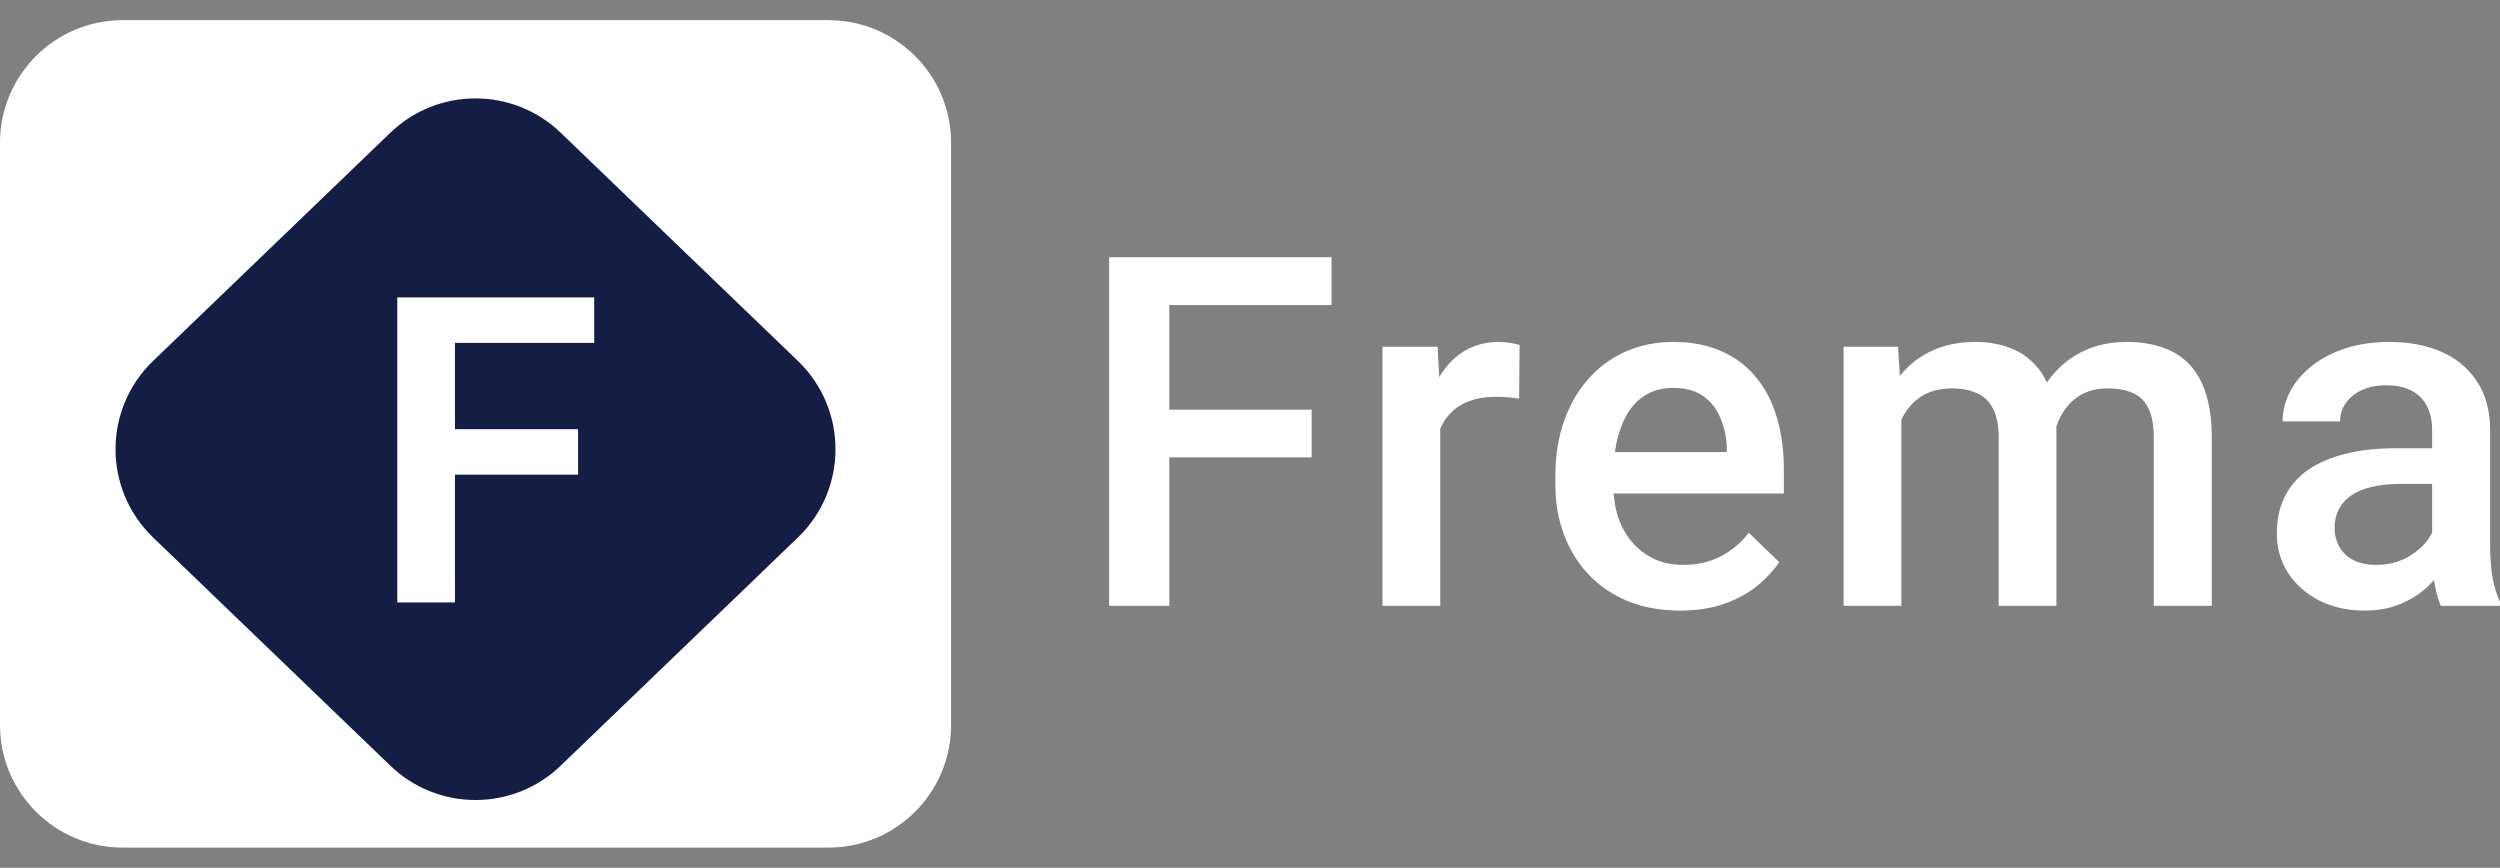 <svg width="121" height="42" viewBox="0 0 121 42" fill="none" xmlns="http://www.w3.org/2000/svg">
<rect x="0" y="0" width="121" height="42" fill="#808080" stroke="none"/>
<path d="M40.093 0.976H5.94C2.659 0.976 0 3.632 0 6.909V35.091C0 38.368 2.659 41.024 5.94 41.024H40.093C43.373 41.024 46.032 38.368 46.032 35.091V6.909C46.032 3.632 43.373 0.976 40.093 0.976Z" fill="white"/>
<path d="M18.895 6.422C21.195 4.21 24.835 4.21 27.135 6.422L38.618 17.468C41.044 19.802 41.044 23.682 38.618 26.015L27.135 37.061C24.835 39.274 21.195 39.274 18.895 37.061L7.411 26.015C4.985 23.682 4.985 19.802 7.411 17.468L18.895 6.422Z" fill="#141D44"/>
<path d="M22.02 14.395V29.158H19.229V14.395H22.02ZM27.979 20.772V22.973H21.289V20.772H27.979ZM28.76 14.395V16.595H21.289V14.395H28.76Z" fill="white"/>
<path d="M56.594 12.448V29.32H53.682V12.448H56.594ZM63.484 19.829V22.135H55.851V19.829H63.484ZM64.447 12.448V14.765H55.851V12.448H64.447ZM69.708 19.169V29.32H66.912V16.782H69.58L69.708 19.169ZM73.548 16.701L73.525 19.296C73.354 19.265 73.169 19.242 72.968 19.227C72.774 19.211 72.581 19.204 72.388 19.204C71.908 19.204 71.487 19.273 71.123 19.412C70.76 19.544 70.454 19.737 70.207 19.992C69.967 20.239 69.781 20.54 69.65 20.895C69.518 21.251 69.441 21.649 69.418 22.089L68.78 22.135C68.78 21.348 68.857 20.617 69.012 19.945C69.166 19.273 69.398 18.682 69.708 18.172C70.025 17.662 70.419 17.265 70.891 16.979C71.37 16.693 71.923 16.55 72.55 16.55C72.72 16.55 72.902 16.565 73.095 16.596C73.296 16.627 73.447 16.662 73.548 16.701ZM81.314 29.552C80.386 29.552 79.546 29.401 78.796 29.1C78.054 28.791 77.42 28.362 76.894 27.814C76.376 27.265 75.977 26.62 75.699 25.878C75.42 25.137 75.281 24.337 75.281 23.48V23.016C75.281 22.035 75.424 21.147 75.711 20.351C75.997 19.555 76.395 18.875 76.905 18.311C77.416 17.74 78.019 17.303 78.715 17.002C79.411 16.701 80.165 16.55 80.977 16.55C81.874 16.55 82.659 16.701 83.332 17.002C84.005 17.303 84.562 17.728 85.003 18.277C85.451 18.817 85.784 19.462 86 20.212C86.225 20.961 86.337 21.788 86.337 22.692V23.885H76.639V21.881H83.576V21.66C83.56 21.158 83.46 20.687 83.274 20.247C83.096 19.806 82.822 19.451 82.451 19.18C82.079 18.91 81.585 18.775 80.966 18.775C80.502 18.775 80.088 18.875 79.724 19.076C79.369 19.269 79.071 19.551 78.831 19.922C78.591 20.293 78.406 20.741 78.274 21.266C78.151 21.784 78.089 22.367 78.089 23.016V23.48C78.089 24.028 78.162 24.538 78.309 25.009C78.464 25.473 78.688 25.878 78.982 26.226C79.276 26.574 79.632 26.848 80.049 27.049C80.467 27.242 80.942 27.339 81.476 27.339C82.149 27.339 82.748 27.203 83.274 26.933C83.8 26.663 84.257 26.28 84.643 25.786L86.117 27.211C85.846 27.605 85.494 27.984 85.061 28.347C84.628 28.702 84.098 28.992 83.472 29.216C82.853 29.44 82.134 29.552 81.314 29.552ZM92.027 19.331V29.32H89.231V16.782H91.864L92.027 19.331ZM91.574 22.587L90.623 22.576C90.623 21.711 90.731 20.911 90.948 20.177C91.164 19.443 91.481 18.806 91.899 18.265C92.317 17.716 92.835 17.296 93.453 17.002C94.08 16.701 94.803 16.55 95.623 16.55C96.195 16.55 96.717 16.635 97.189 16.805C97.668 16.967 98.082 17.226 98.43 17.581C98.786 17.937 99.057 18.392 99.242 18.949C99.436 19.505 99.532 20.177 99.532 20.965V29.32H96.736V21.208C96.736 20.598 96.644 20.119 96.458 19.771C96.28 19.424 96.021 19.177 95.681 19.03C95.348 18.875 94.95 18.798 94.486 18.798C93.96 18.798 93.511 18.898 93.14 19.099C92.777 19.3 92.479 19.575 92.247 19.922C92.015 20.27 91.845 20.672 91.737 21.127C91.628 21.583 91.574 22.07 91.574 22.587ZM99.358 21.846L98.047 22.135C98.047 21.378 98.152 20.664 98.361 19.992C98.577 19.312 98.89 18.717 99.3 18.207C99.718 17.689 100.232 17.284 100.843 16.99C101.454 16.697 102.154 16.55 102.943 16.55C103.585 16.55 104.157 16.639 104.66 16.817C105.17 16.986 105.603 17.257 105.959 17.628C106.315 17.998 106.586 18.481 106.771 19.076C106.957 19.663 107.05 20.374 107.05 21.208V29.32H104.242V21.197C104.242 20.563 104.149 20.073 103.964 19.725C103.786 19.378 103.531 19.138 103.198 19.007C102.866 18.868 102.467 18.798 102.003 18.798C101.57 18.798 101.187 18.879 100.855 19.041C100.53 19.196 100.255 19.416 100.031 19.702C99.807 19.98 99.637 20.301 99.521 20.664C99.412 21.027 99.358 21.421 99.358 21.846ZM117.716 26.805V20.826C117.716 20.378 117.635 19.992 117.472 19.667C117.31 19.343 117.063 19.092 116.73 18.914C116.405 18.736 115.995 18.647 115.5 18.647C115.044 18.647 114.65 18.725 114.317 18.879C113.984 19.034 113.725 19.242 113.54 19.505C113.354 19.768 113.261 20.065 113.261 20.397H110.477C110.477 19.903 110.597 19.424 110.837 18.96C111.076 18.497 111.424 18.084 111.881 17.72C112.337 17.357 112.882 17.071 113.516 16.863C114.151 16.654 114.862 16.55 115.651 16.55C116.595 16.55 117.43 16.708 118.157 17.025C118.892 17.342 119.468 17.821 119.885 18.462C120.311 19.096 120.523 19.891 120.523 20.849V26.423C120.523 26.995 120.562 27.509 120.639 27.964C120.725 28.412 120.844 28.802 120.999 29.135V29.32H118.134C118.002 29.019 117.898 28.637 117.82 28.173C117.751 27.702 117.716 27.246 117.716 26.805ZM118.122 21.695L118.145 23.422H116.138C115.62 23.422 115.164 23.472 114.769 23.572C114.375 23.665 114.046 23.804 113.783 23.989C113.52 24.175 113.323 24.399 113.192 24.662C113.06 24.924 112.994 25.222 112.994 25.554C112.994 25.886 113.072 26.191 113.226 26.469C113.381 26.74 113.605 26.952 113.899 27.107C114.201 27.261 114.564 27.339 114.99 27.339C115.562 27.339 116.061 27.223 116.486 26.991C116.919 26.751 117.26 26.462 117.507 26.122C117.755 25.774 117.886 25.446 117.902 25.137L118.806 26.377C118.714 26.694 118.555 27.033 118.331 27.396C118.107 27.76 117.813 28.107 117.449 28.439C117.093 28.764 116.664 29.03 116.162 29.239C115.667 29.448 115.094 29.552 114.445 29.552C113.625 29.552 112.894 29.39 112.252 29.065C111.61 28.733 111.107 28.289 110.744 27.733C110.38 27.169 110.199 26.531 110.199 25.82C110.199 25.156 110.322 24.569 110.57 24.059C110.825 23.542 111.196 23.109 111.684 22.761C112.179 22.414 112.782 22.151 113.493 21.973C114.205 21.788 115.017 21.695 115.929 21.695H118.122Z" fill="white"/>
</svg>

